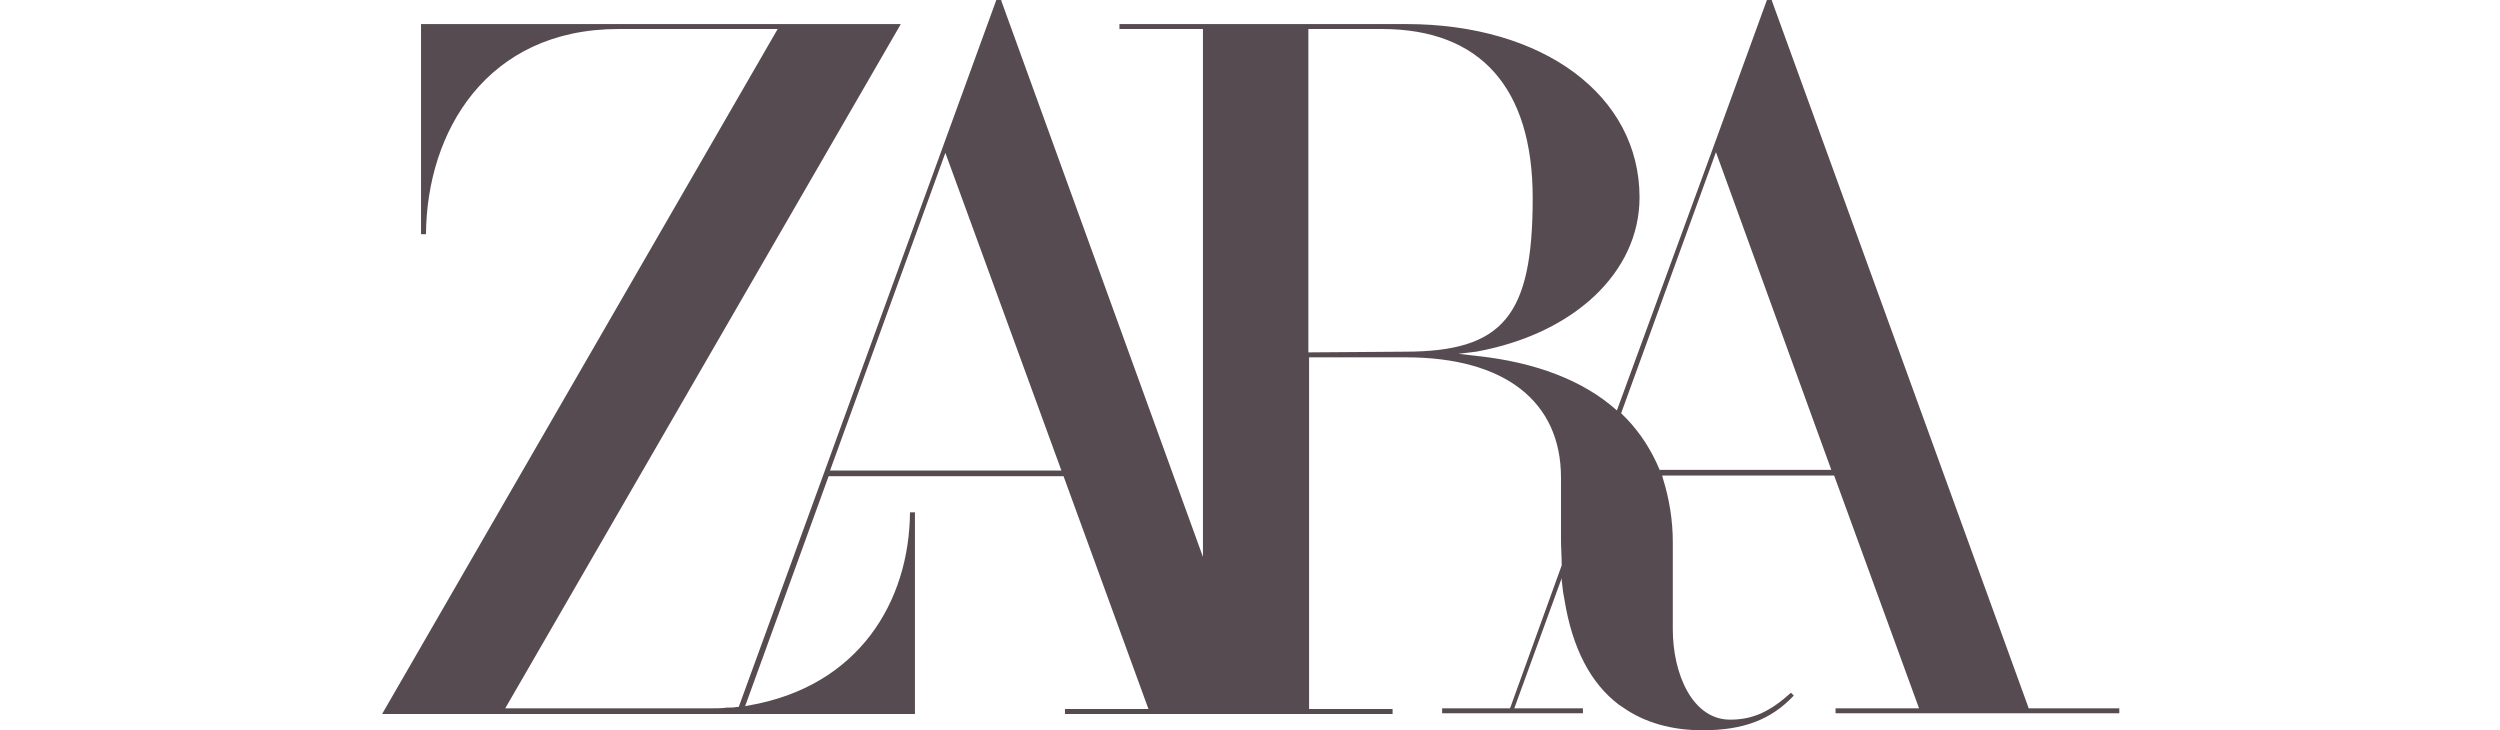 <?xml version="1.0" encoding="utf-8"?>
<!-- Generator: Adobe Illustrator 26.0.1, SVG Export Plug-In . SVG Version: 6.00 Build 0)  -->
<svg version="1.1" id="Layer_1" xmlns="http://www.w3.org/2000/svg" xmlns:xlink="http://www.w3.org/1999/xlink" x="0px" y="0px"
	 viewBox="0 0 353.3 103.2" style="enable-background:new 0 0 353.3 103.2;" xml:space="preserve">
<style type="text/css">
	.st0{fill:#564B50;}
</style>
<path class="st0" d="M286.7,100.1L250.4,0.1l0-0.1h-0.7l-7.5,20.6L228.5,58l0,0c-4.7-4.2-11.4-6.8-19.8-7.7l-2.6-0.3l2.5-0.3
	c13.8-2.5,23.1-11.2,23.1-21.8c0-14.4-13.6-24.5-33-24.5h-40.5v0.7h11.8v74.6L141.5,0.1l0-0.1h-0.7l-7.5,20.6l-28.9,79.3l-0.2,0
	c-0.5,0.1-1,0.1-1.5,0.1c-0.7,0.1-1.4,0.1-2.2,0.1H71.4l55.5-96l0.4-0.7H59.5v29.7h0.7c0.1-14.5,8.6-29,27.2-29h22.5L54,100.9h75.3
	V72.4h-0.7c-0.1,12.6-7.2,24.6-22.8,27.3l-0.5,0.1l11.8-32.5h33.2l12,32.9h-11.8v0.7h46.3v-0.7h-11.8V50.5h13.7
	c13.9,0,21.9,6.2,21.9,17v8.8c0,1,0.1,2.4,0.1,3.6v0l-7.3,20.2h-9.6v0.7h19.9v-0.7H214l6.7-18.4c0,0.2,0,0.3,0,0.3l0.2,1.7l0.2,1.1
	c1.1,6.8,3.7,11.8,7.7,14.8l0.6,0.4c3,2.1,6.8,3.2,11.2,3.2c5.8,0,9.7-1.5,12.9-4.9l-0.4-0.4c-3,2.7-5.4,3.8-8.6,3.8
	c-5.3,0-8.1-6.4-8.1-12.8V76.6c0-3.1-0.5-6.1-1.4-9l-0.1-0.4v0h24.3l12,32.9h-11.8v0.7h40.1v-0.7L286.7,100.1z M117.3,66.5
	l16.3-44.9L150,66.5H117.3z M184.9,49.8V4.1h10.4c13.9,0,21.3,8.3,21.3,23.9c0,16.7-4.2,21.7-18.1,21.7L184.9,49.8z M234.6,66.5
	l-0.1-0.2c-1.1-2.6-2.6-5-4.6-7.1l-0.7-0.7l-0.1-0.1l13.4-36.9l16.3,44.9H234.6z"/>
</svg>
